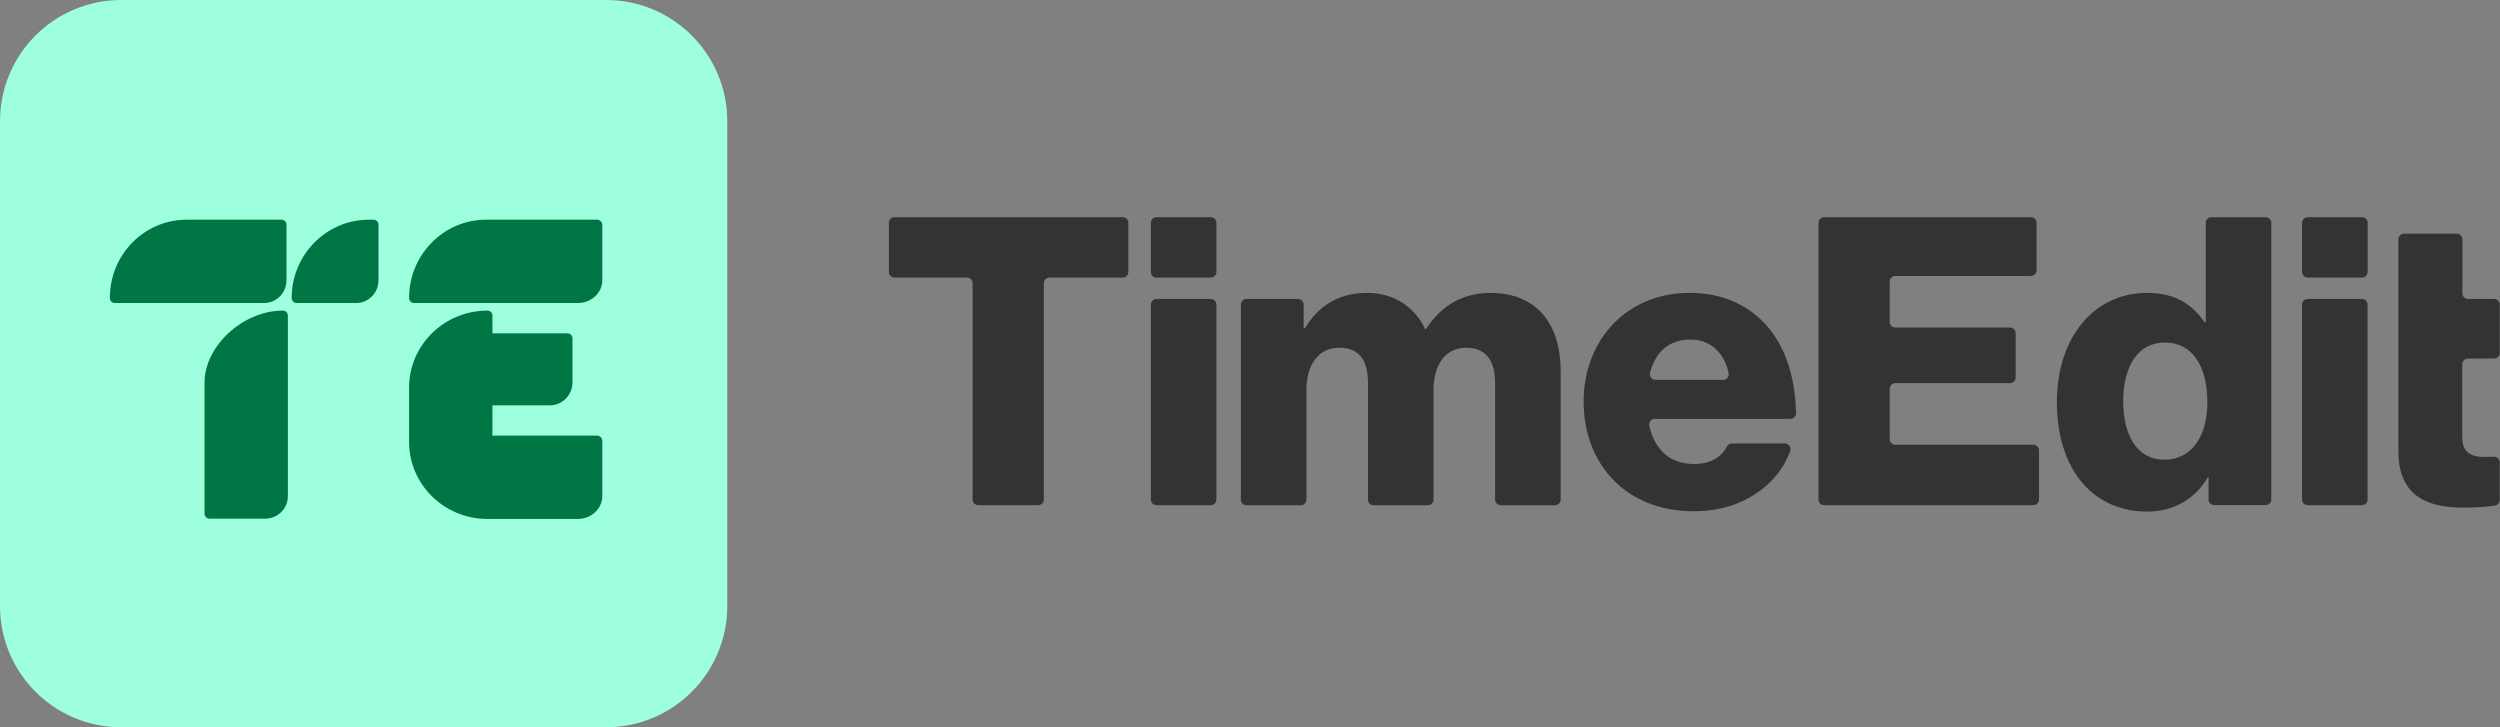 <svg width="495" height="144" viewBox="0 0 495 144" fill="none" xmlns="http://www.w3.org/2000/svg">
<rect x="0" y="0" width="495" height="144" fill="#808080" stroke="none"/>
<path d="M222.294 43H177.116C176.502 43 176 43.503 176 44.117V53.846C176 54.461 176.502 54.963 177.116 54.963H191.464C192.077 54.963 192.579 55.466 192.579 56.08V98.907C192.579 99.521 193.081 100.023 193.695 100.023H205.561C206.175 100.023 206.677 99.521 206.677 98.907V56.08C206.677 55.466 207.179 54.963 207.792 54.963H222.294C222.908 54.963 223.41 54.461 223.41 53.846V44.117C223.41 43.503 222.908 43 222.294 43Z" fill="#333333"/>
<path d="M239.738 43H228.987C228.374 43 227.872 43.503 227.872 44.117V53.846C227.872 54.461 228.374 54.963 228.987 54.963H239.738C240.352 54.963 240.854 54.461 240.854 53.846V44.117C240.854 43.503 240.352 43 239.738 43Z" fill="#333333"/>
<path d="M239.738 59.193H228.987C228.371 59.193 227.872 59.693 227.872 60.31V98.907C227.872 99.523 228.371 100.023 228.987 100.023H239.738C240.354 100.023 240.854 99.523 240.854 98.907V60.31C240.854 59.693 240.354 59.193 239.738 59.193Z" fill="#333333"/>
<path d="M295.165 57.992C289.908 57.992 285.53 60.226 282.337 65.167H282.184C280.106 60.784 276.048 57.992 270.708 57.992C264.809 57.992 260.905 60.784 258.353 65.014H258.116V60.31C258.116 59.695 257.614 59.193 257.001 59.193H246.808C246.194 59.193 245.692 59.695 245.692 60.31V98.921C245.692 99.535 246.194 100.037 246.808 100.037H257.558C258.172 100.037 258.674 99.535 258.674 98.921V77.144C258.674 72.273 261.058 68.853 265.13 68.853C269.202 68.853 270.861 71.407 270.861 75.79V98.921C270.861 99.535 271.363 100.037 271.977 100.037H282.727C283.341 100.037 283.843 99.535 283.843 98.921V77.144C283.843 72.273 286.158 68.853 290.299 68.853C294.203 68.853 296.03 71.407 296.03 75.79V98.921C296.03 99.535 296.532 100.037 297.145 100.037H307.896C308.51 100.037 309.012 99.535 309.012 98.921V73.473C309.012 64.302 304.396 58.006 295.151 58.006L295.165 57.992Z" fill="#333333"/>
<path d="M334.515 57.992C322.091 57.992 313.557 67.317 313.557 79.531C313.557 91.746 321.84 101.224 335.31 101.224C340.483 101.224 344.625 99.87 348.055 97.469C351.151 95.333 353.354 92.43 354.455 89.317C354.72 88.591 354.176 87.809 353.395 87.809H342.924C342.505 87.809 342.129 88.06 341.934 88.423C340.734 90.601 338.601 91.871 335.464 91.871C330.583 91.871 327.641 89.01 326.553 84.319C326.386 83.621 326.93 82.937 327.641 82.937H354.483C355.111 82.937 355.613 82.421 355.613 81.807C355.473 74.004 353.089 67.345 348.445 63.087C344.945 59.891 340.316 57.978 334.501 57.978L334.515 57.992ZM341.181 75.218H327.794C327.055 75.218 326.525 74.506 326.707 73.794C327.808 69.76 330.318 67.233 334.752 67.233C338.573 67.233 341.404 69.774 342.268 73.864C342.422 74.562 341.878 75.218 341.167 75.218H341.181Z" fill="#333333"/>
<path d="M402.604 88.06H375.274C374.66 88.06 374.158 87.558 374.158 86.944V76.977C374.158 76.363 374.66 75.86 375.274 75.86H397.988C398.602 75.86 399.104 75.358 399.104 74.743V65.963C399.104 65.349 398.602 64.846 397.988 64.846H375.274C374.66 64.846 374.158 64.344 374.158 63.73V55.759C374.158 55.145 374.66 54.642 375.274 54.642H402.13C402.743 54.642 403.245 54.14 403.245 53.526V44.117C403.245 43.503 402.743 43 402.13 43H361.176C360.563 43 360.061 43.503 360.061 44.117V98.907C360.061 99.521 360.563 100.023 361.176 100.023H402.604C403.217 100.023 403.719 99.521 403.719 98.907V89.177C403.719 88.563 403.217 88.06 402.604 88.06Z" fill="#333333"/>
<path d="M448.605 43H437.854C437.241 43 436.739 43.503 436.739 44.117V63.813H436.502C434.117 60.379 430.84 57.992 425.109 57.992C414.596 57.992 407.261 66.843 407.261 79.601C407.261 93.239 414.665 101.294 425.109 101.294C430.45 101.294 434.675 98.739 437.143 94.51H437.297V98.893C437.297 99.507 437.798 100.009 438.412 100.009H448.605C449.219 100.009 449.721 99.507 449.721 98.893V44.117C449.721 43.503 449.219 43 448.605 43ZM428.442 91.02C423.422 91.02 420.396 86.553 420.396 79.462C420.396 72.37 423.422 67.82 428.609 67.82C434.271 67.82 437.059 72.761 437.059 79.629C437.059 86.497 433.88 91.034 428.456 91.034L428.442 91.02Z" fill="#333333"/>
<path d="M467.68 43H456.93C456.316 43 455.814 43.503 455.814 44.117V53.846C455.814 54.461 456.316 54.963 456.93 54.963H467.68C468.294 54.963 468.796 54.461 468.796 53.846V44.117C468.796 43.503 468.294 43 467.68 43Z" fill="#333333"/>
<path d="M467.667 59.193H456.916C456.3 59.193 455.8 59.693 455.8 60.31V98.907C455.8 99.523 456.3 100.023 456.916 100.023H467.667C468.283 100.023 468.782 99.523 468.782 98.907V60.31C468.782 59.693 468.283 59.193 467.667 59.193Z" fill="#333333"/>
<path d="M488.666 70.988H493.839C494.453 70.988 494.955 70.486 494.955 69.872V60.31C494.955 59.695 494.453 59.193 493.839 59.193H488.666C488.053 59.193 487.551 58.69 487.551 58.076V47.383C487.551 46.769 487.049 46.267 486.435 46.267H475.991C475.378 46.267 474.876 46.769 474.876 47.383V89.261C474.876 98.041 480.3 100.512 487.857 100.512C490.618 100.512 492.738 100.317 494.049 100.079C494.578 99.982 494.941 99.521 494.941 98.99V91.55C494.941 90.922 494.425 90.406 493.784 90.433C493.254 90.461 492.64 90.475 492.069 90.475C489.28 90.475 487.523 89.68 487.523 86.483V72.119C487.523 71.505 488.025 71.002 488.638 71.002L488.666 70.988Z" fill="#333333"/>
<path d="M0 24C0 10.745 10.745 0 24 0H120C133.255 0 144 10.745 144 24V120C144 133.255 133.255 144 120 144H24C10.745 144 0 133.255 0 120V24Z" fill="#9DFFDD"/>
<path d="M56.014 61.5C56.555 61.5 57 61.94 57 62.474V98.25C57 100.707 54.985 102.694 52.493 102.694H41.486C40.945 102.694 40.5 102.255 40.5 101.722L40.5 75.75C40.5 68.541 48.059 61.5 56.014 61.5Z" fill="#007644"/>
<path d="M36.993 43.5C28.575 43.5 21.75 50.365 21.75 59.006C21.75 59.551 22.188 60 22.719 60C32.572 60 42.424 60 52.277 60C54.735 60 56.722 57.986 56.722 55.493V44.486C56.722 43.946 56.282 43.5 55.749 43.5C49.497 43.5 43.245 43.5 36.993 43.5Z" fill="#007644"/>
<path d="M118.186 43.5C118.77 43.5 119.25 43.946 119.25 44.486V55.493C119.25 57.986 117.077 60 114.389 60L81.969 60C81.438 60 81 59.555 81 59.014C81 50.446 87.825 43.5 96.243 43.5L118.186 43.5Z" fill="#007644"/>
<path d="M73.05 43.5H73.972C74.505 43.5 74.944 43.946 74.944 44.486V55.493C74.944 57.986 72.957 60 70.5 60C66.574 60 62.648 60 58.723 60C58.189 60 57.75 59.555 57.75 59.014C57.75 50.446 64.6 43.5 73.05 43.5Z" fill="#007644"/>
<path d="M81 76.744C81 68.325 87.946 61.5 96.514 61.5C97.055 61.5 97.5 61.938 97.5 62.469V66H112.374C112.907 66 113.347 66.451 113.347 66.999V75.685C113.347 78.209 111.36 80.25 108.902 80.25H97.5V86.25H118.186C118.77 86.25 119.25 86.696 119.25 87.237V98.243C119.25 100.736 117.077 102.75 114.389 102.75C108.43 102.75 102.472 102.75 96.514 102.75C87.946 102.75 81 95.926 81 87.507V76.744Z" fill="#007644"/>
</svg>
